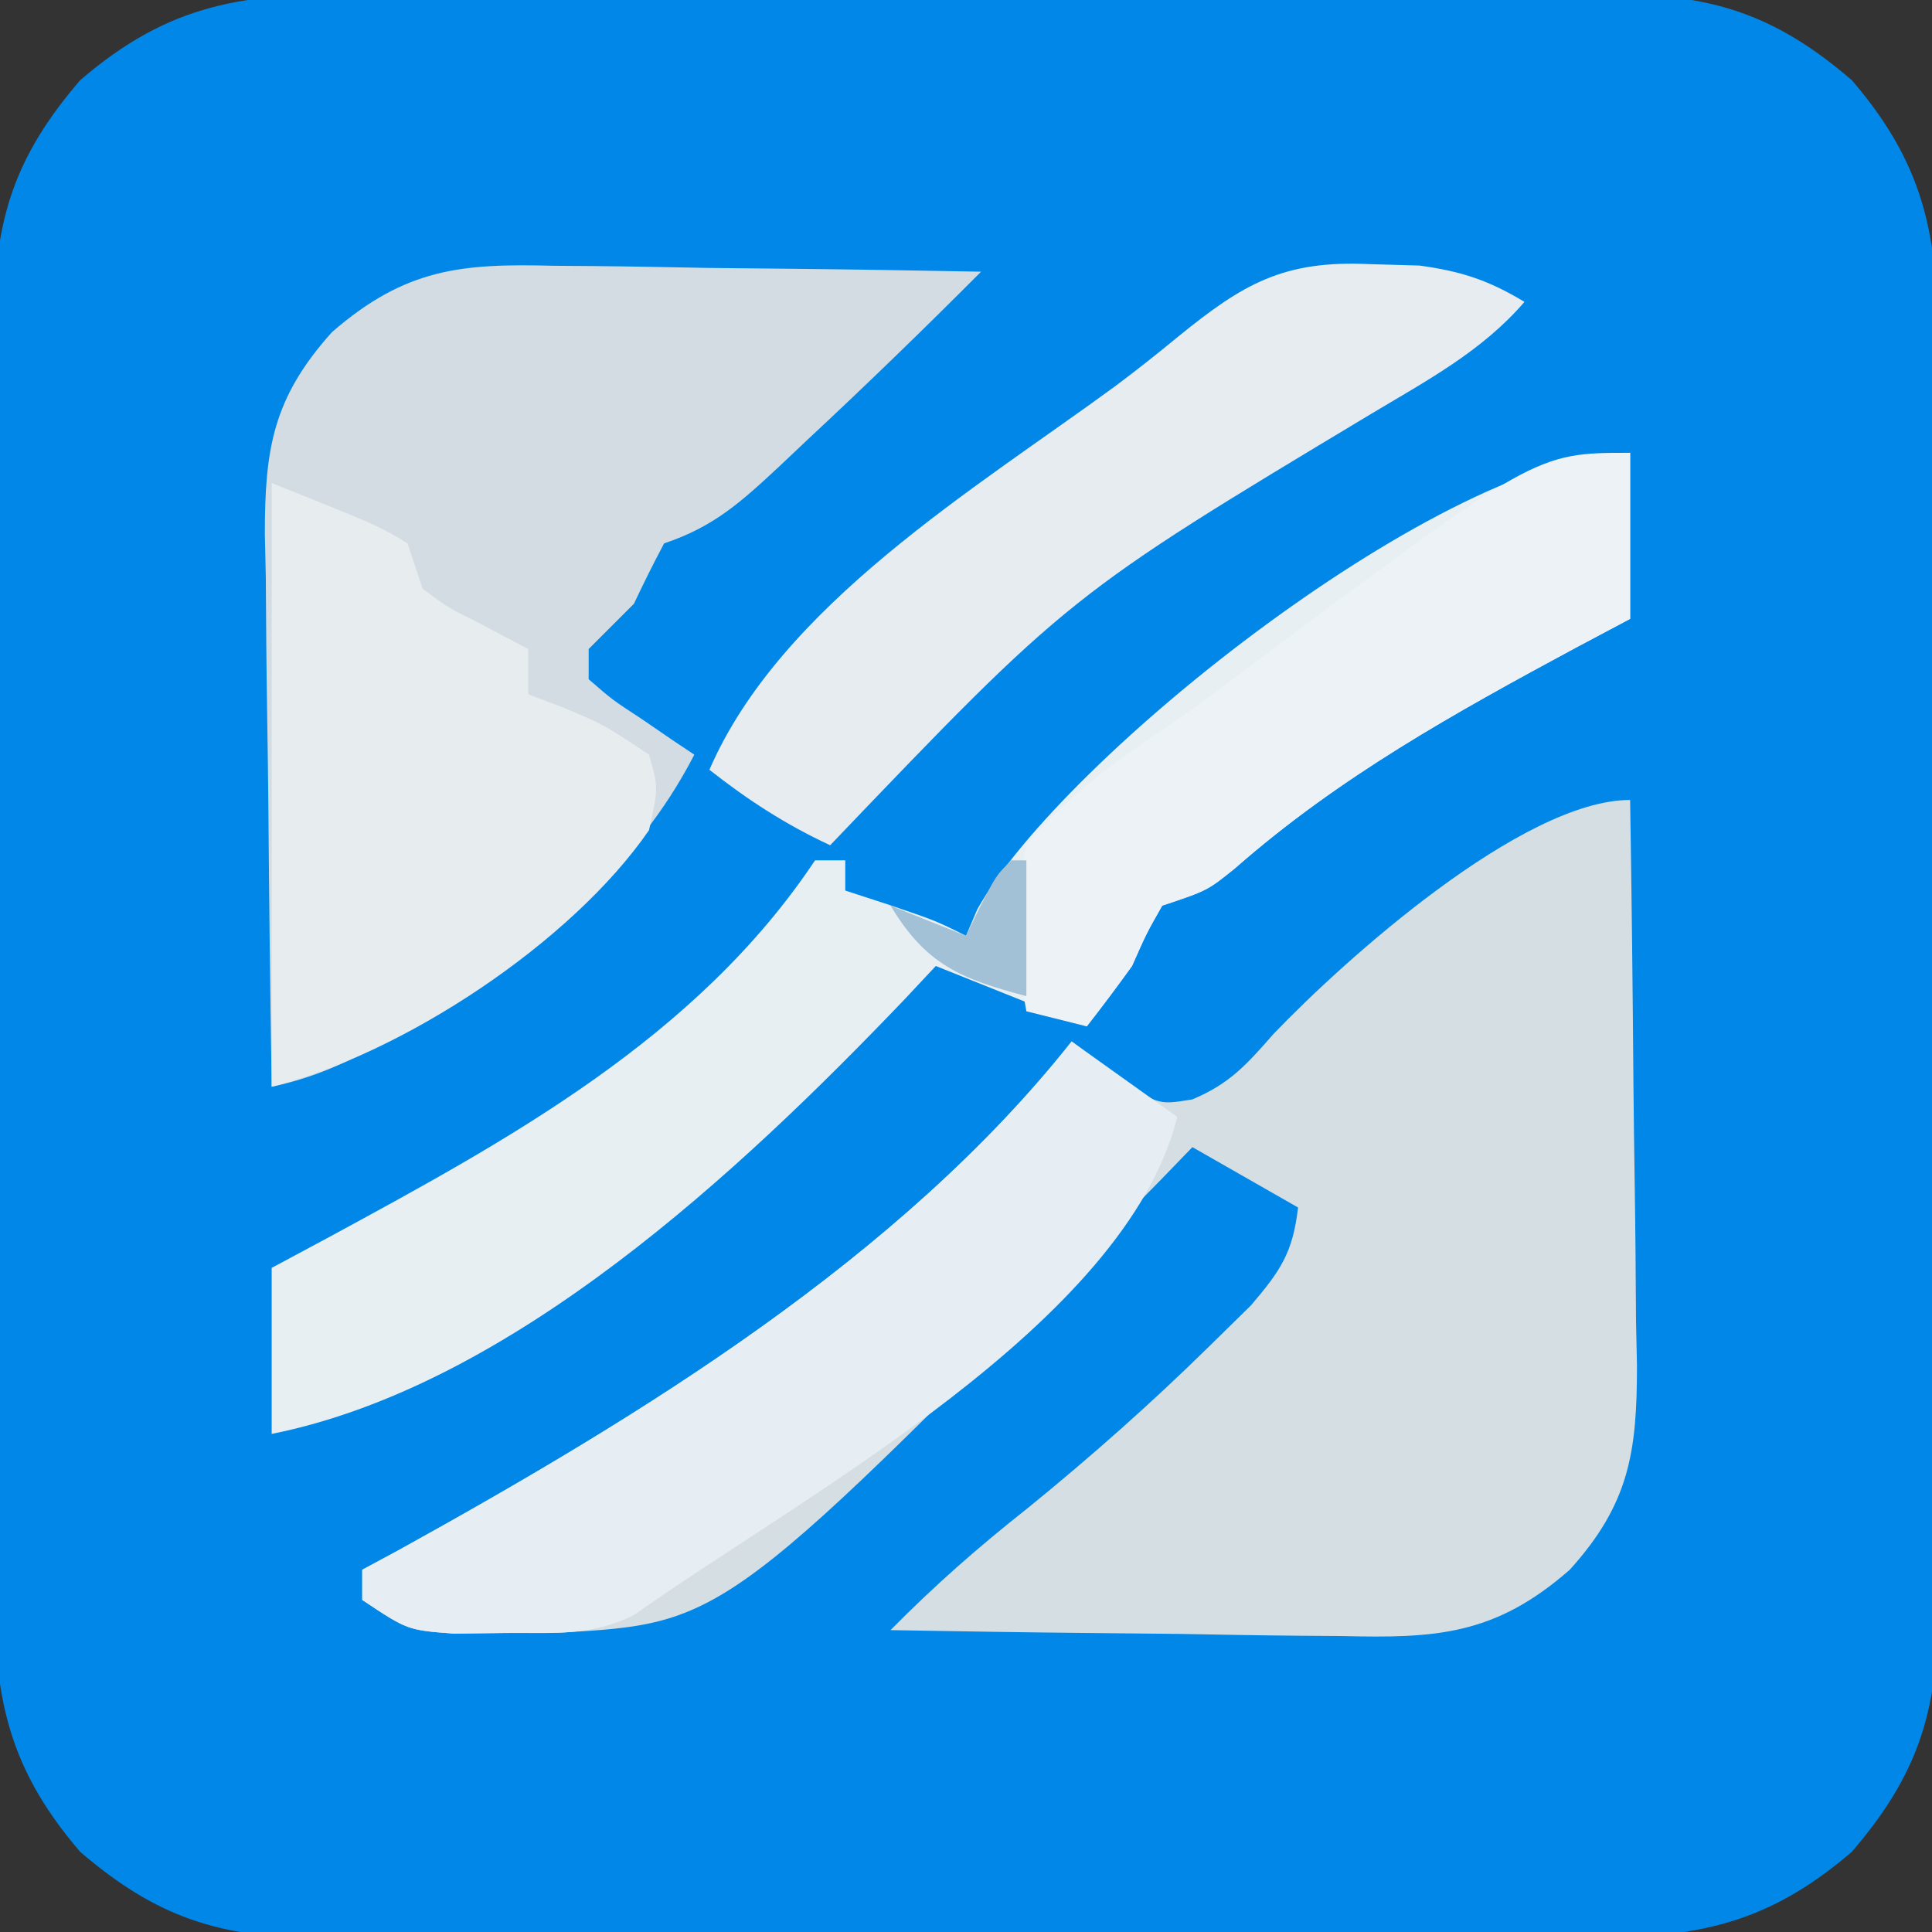 <?xml version="1.0" encoding="UTF-8"?>
<svg version="1.1" xmlns="http://www.w3.org/2000/svg" width="128" height="128">
<rect width="100%" height="100%" fill="#333333" stroke="none"/>
<path d="M0 0 C1.45 -0.008 1.45 -0.008 2.929 -0.016 C6.114 -0.029 9.299 -0.02 12.484 -0.01 C14.703 -0.012 16.923 -0.015 19.142 -0.019 C23.788 -0.023 28.435 -0.017 33.082 -0.003 C39.034 0.014 44.985 0.004 50.937 -0.014 C55.518 -0.024 60.099 -0.021 64.681 -0.013 C66.875 -0.011 69.069 -0.014 71.264 -0.021 C74.332 -0.028 77.4 -0.017 80.469 0 C81.825 -0.009 81.825 -0.009 83.208 -0.018 C89.727 0.047 93.875 1.358 98.922 5.701 C104.054 11.665 104.673 16.589 104.623 24.154 C104.63 25.604 104.63 25.604 104.638 27.083 C104.652 30.268 104.643 33.453 104.633 36.638 C104.635 38.857 104.638 41.076 104.642 43.295 C104.646 47.942 104.64 52.589 104.625 57.236 C104.608 63.188 104.618 69.139 104.636 75.091 C104.647 79.672 104.644 84.253 104.636 88.834 C104.634 91.029 104.636 93.223 104.643 95.418 C104.651 98.486 104.639 101.554 104.623 104.623 C104.629 105.527 104.635 106.431 104.641 107.362 C104.575 113.881 103.265 118.029 98.922 123.076 C92.958 128.207 88.033 128.827 80.469 128.776 C79.502 128.782 78.536 128.787 77.54 128.792 C74.354 128.805 71.17 128.797 67.984 128.787 C65.765 128.789 63.546 128.792 61.327 128.795 C56.68 128.8 52.034 128.793 47.387 128.779 C41.435 128.762 35.483 128.772 29.531 128.79 C24.95 128.801 20.369 128.797 15.788 128.79 C13.594 128.788 11.399 128.79 9.205 128.797 C6.136 128.805 3.069 128.793 0 128.776 C-1.356 128.785 -1.356 128.785 -2.74 128.795 C-9.258 128.729 -13.406 127.419 -18.453 123.076 C-23.585 117.112 -24.205 112.187 -24.154 104.623 C-24.159 103.656 -24.164 102.689 -24.17 101.693 C-24.183 98.508 -24.174 95.323 -24.164 92.138 C-24.166 89.919 -24.169 87.7 -24.173 85.481 C-24.177 80.834 -24.171 76.187 -24.157 71.541 C-24.14 65.589 -24.149 59.637 -24.167 53.685 C-24.178 49.104 -24.175 44.523 -24.167 39.942 C-24.165 37.748 -24.168 35.553 -24.175 33.359 C-24.182 30.29 -24.17 27.222 -24.154 24.154 C-24.16 23.25 -24.166 22.346 -24.172 21.414 C-24.107 14.896 -22.796 10.748 -18.453 5.701 C-12.489 0.569 -7.565 -0.051 0 0 Z " fill="#0187E7" transform="translate(23.766,-0.388)"/>
<path d="M0 0 C0.102 6.299 0.172 12.597 0.22 18.896 C0.24 21.038 0.267 23.18 0.302 25.321 C0.35 28.404 0.373 31.487 0.391 34.57 C0.411 35.524 0.432 36.477 0.453 37.459 C0.455 43.144 -0.026 46.608 -4 51 C-8.946 55.337 -12.852 55.548 -19.117 55.391 C-19.974 55.385 -20.831 55.379 -21.715 55.373 C-24.435 55.351 -27.155 55.301 -29.875 55.25 C-31.727 55.23 -33.578 55.212 -35.43 55.195 C-39.954 55.151 -44.477 55.082 -49 55 C-46.118 52.075 -43.164 49.48 -39.938 46.938 C-35.733 43.52 -31.736 39.982 -27.875 36.188 C-26.965 35.294 -26.055 34.401 -25.117 33.48 C-23.138 31.161 -22.347 29.974 -22 27 C-24.31 25.68 -26.62 24.36 -29 23 C-29.666 23.69 -30.333 24.379 -31.02 25.09 C-59.9 54.536 -59.9 54.536 -70.934 55.168 C-72.668 55.178 -72.668 55.178 -74.438 55.188 C-75.591 55.202 -76.745 55.216 -77.934 55.23 C-81 55 -81 55 -84 53 C-84 52.34 -84 51.68 -84 51 C-83.187 50.562 -82.373 50.123 -81.535 49.672 C-65.636 40.873 -48.374 30.367 -37 16 C-36.093 16.681 -35.185 17.361 -34.25 18.062 C-31.342 20.221 -31.342 20.221 -29.008 19.84 C-26.523 18.8 -25.399 17.523 -23.625 15.5 C-18.94 10.603 -7.132 0 0 0 Z " fill="#D5DEE3" transform="translate(108,53)"/>
<path d="M0 0 C0.813 0.006 1.626 0.011 2.463 0.017 C5.041 0.039 7.618 0.09 10.195 0.141 C11.951 0.161 13.706 0.179 15.461 0.195 C19.748 0.239 24.034 0.308 28.32 0.391 C24.51 4.216 20.646 7.961 16.695 11.641 C15.837 12.453 15.837 12.453 14.961 13.281 C12.439 15.627 10.626 17.289 7.32 18.391 C6.619 19.706 5.955 21.042 5.32 22.391 C4.32 23.391 3.32 24.391 2.32 25.391 C2.32 26.051 2.32 26.711 2.32 27.391 C3.879 28.748 3.879 28.748 5.82 30.016 C6.47 30.462 7.12 30.908 7.789 31.367 C8.294 31.705 8.8 32.043 9.32 32.391 C5.387 40.026 -0.813 44.698 -7.867 49.266 C-8.473 49.659 -9.08 50.053 -9.704 50.458 C-12.676 52.327 -15.258 53.656 -18.68 54.391 C-18.779 48.234 -18.851 42.078 -18.899 35.921 C-18.919 33.828 -18.947 31.735 -18.981 29.642 C-19.03 26.628 -19.053 23.616 -19.07 20.602 C-19.091 19.67 -19.112 18.739 -19.133 17.779 C-19.135 12.146 -18.603 8.749 -14.68 4.391 C-9.827 0.177 -6.128 -0.163 0 0 Z " fill="#D3DCE2" transform="translate(36.68,17.609)"/>
<path d="M0 0 C0 3.63 0 7.26 0 11 C-1.183 11.629 -2.367 12.258 -3.586 12.906 C-11.639 17.247 -19.247 21.451 -26.152 27.504 C-28 29 -28 29 -31 30 C-32.05 31.85 -32.05 31.85 -33 34 C-33.976 35.351 -34.97 36.689 -36 38 C-39.333 36.667 -42.667 35.333 -46 34 C-46.692 34.739 -47.384 35.477 -48.098 36.238 C-58.996 47.63 -74.147 61.829 -90 65 C-90 61.37 -90 57.74 -90 54 C-88.805 53.359 -87.61 52.719 -86.379 52.059 C-74.282 45.505 -61.831 38.746 -54 27 C-53.34 27 -52.68 27 -52 27 C-52 27.66 -52 28.32 -52 29 C-51.051 29.309 -50.102 29.619 -49.125 29.938 C-46 31 -46 31 -44 32 C-43.754 31.422 -43.508 30.845 -43.254 30.25 C-37.617 20.136 -12.088 0 0 0 Z " fill="#E7EFF3" transform="translate(108,30)"/>
<path d="M0 0 C7.069 2.828 7.069 2.828 9 4 C9.33 4.99 9.66 5.98 10 7 C11.629 8.224 11.629 8.224 13.562 9.188 C14.697 9.786 15.831 10.384 17 11 C17 11.99 17 12.98 17 14 C17.763 14.289 18.526 14.578 19.312 14.875 C22 16 22 16 25 18 C25.625 20.188 25.625 20.188 25 23 C19.87 30.453 8.656 37.836 0 40 C0 26.8 0 13.6 0 0 Z " fill="#E7ECEF" transform="translate(18,32)"/>
<path d="M0 0 C2.31 1.65 4.62 3.3 7 5 C3.563 18.746 -17.785 30.06 -29 38 C-31.834 39.417 -34.28 39.17 -37.438 39.188 C-38.591 39.202 -39.745 39.216 -40.934 39.23 C-44 39 -44 39 -47 37 C-47 36.34 -47 35.68 -47 35 C-46.187 34.562 -45.373 34.123 -44.535 33.672 C-28.636 24.873 -11.374 14.367 0 0 Z " fill="#E6EEF3" transform="translate(71,69)"/>
<path d="M0 0 C1.088 0.031 2.176 0.062 3.297 0.094 C6.082 0.477 7.863 1.063 10.25 2.5 C7.426 5.786 3.731 7.737 0.062 9.938 C-19.909 21.936 -19.909 21.936 -35.75 38.5 C-38.704 37.128 -41.19 35.511 -43.75 33.5 C-39.015 22.568 -26.117 14.874 -16.816 8.051 C-15.413 6.998 -14.036 5.91 -12.684 4.793 C-8.403 1.318 -5.728 -0.274 0 0 Z " fill="#E7ECF1" transform="translate(90.75,17.5)"/>
<path d="M0 0 C0 3.63 0 7.26 0 11 C-1.183 11.629 -2.367 12.258 -3.586 12.906 C-11.639 17.247 -19.247 21.451 -26.152 27.504 C-28 29 -28 29 -31 30 C-32.05 31.85 -32.05 31.85 -33 34 C-33.976 35.351 -34.97 36.689 -36 38 C-37.32 37.67 -38.64 37.34 -40 37 C-40.714 33.141 -40.864 29.845 -40 26 C-37.328 22.747 -34.167 20.491 -30.686 18.149 C-28.953 16.968 -27.282 15.729 -25.609 14.465 C-6.285 0 -6.285 0 0 0 Z " fill="#EDF2F7" transform="translate(108,30)"/>
<path d="M0 0 C0.33 0 0.66 0 1 0 C1 2.97 1 5.94 1 9 C-3.355 7.839 -5.646 6.923 -8 3 C-5.525 3.99 -5.525 3.99 -3 5 C-2.691 4.361 -2.381 3.721 -2.062 3.062 C-1 1 -1 1 0 0 Z " fill="#A3C1D6" transform="translate(67,57)"/>
</svg>
